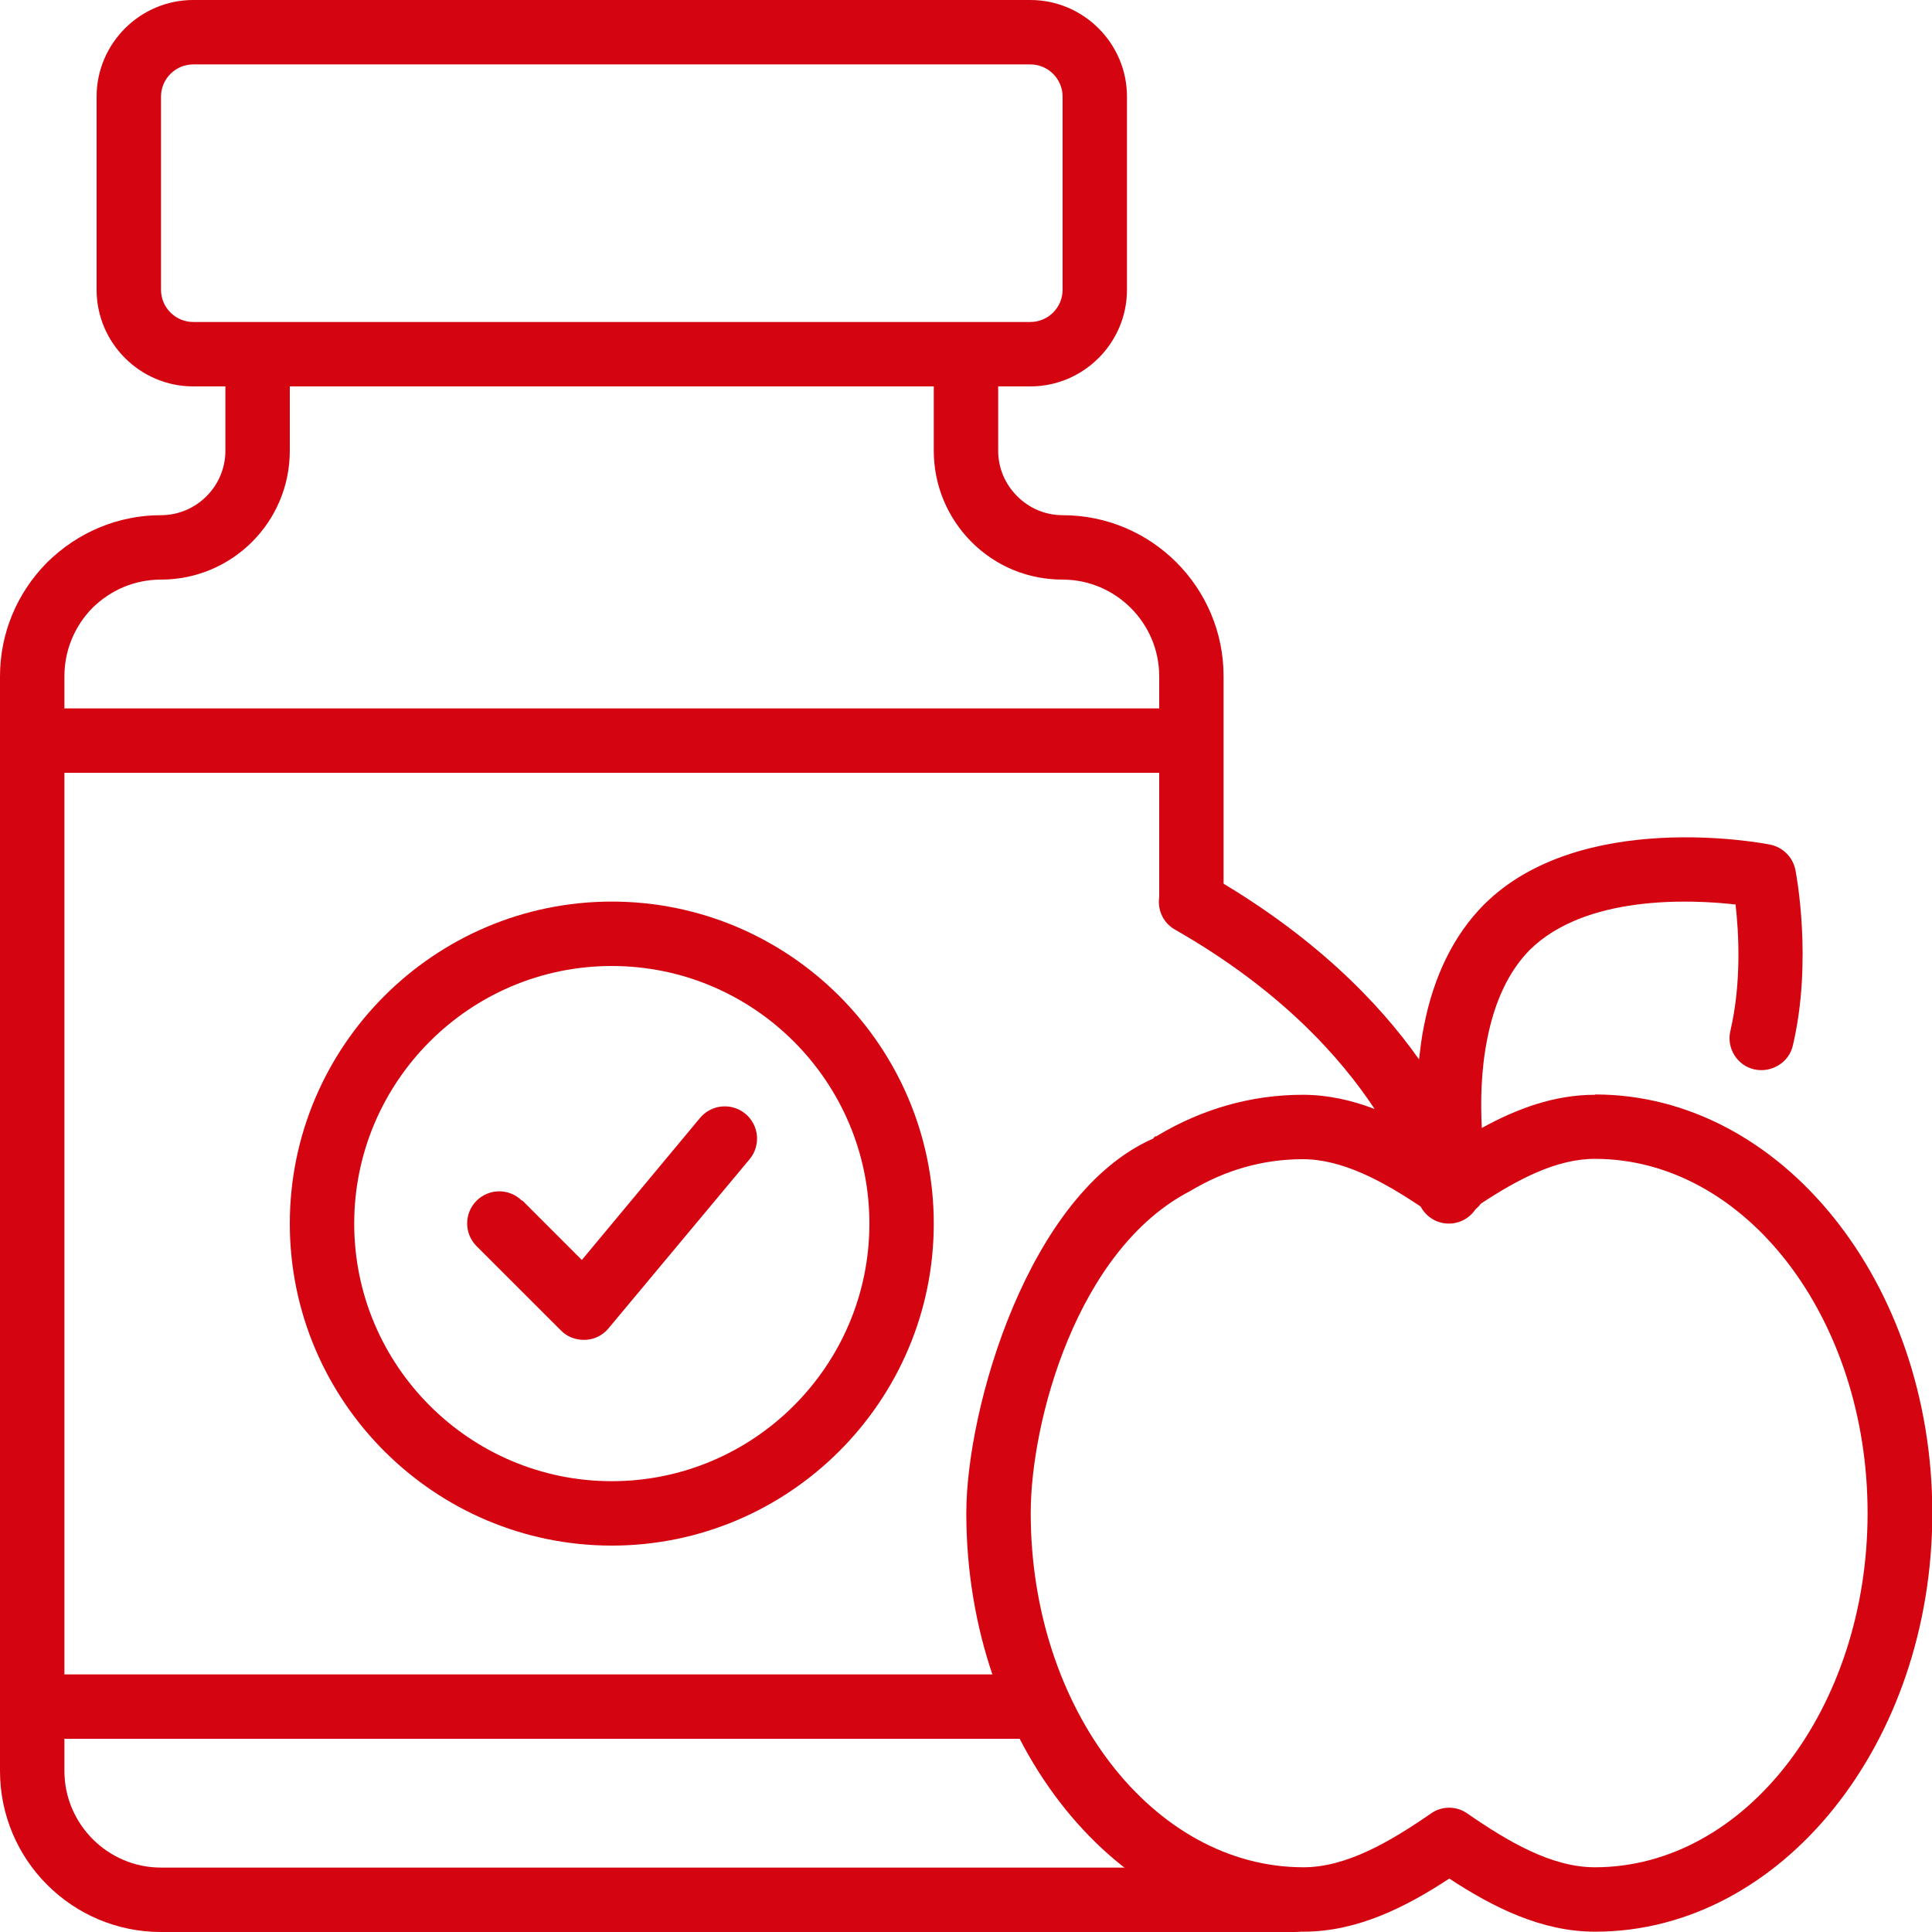 <svg width="50" height="50" viewBox="0 0 50 50" fill="none" xmlns="http://www.w3.org/2000/svg">
<path d="M33.504 48.333H4.167C2.792 48.333 1.667 47.208 1.667 45.833V45H26.658C27.116 45 27.491 44.625 27.491 44.167C27.491 43.708 27.116 43.333 26.658 43.333H1.667V17.5C1.667 16.842 1.925 16.208 2.392 15.733C2.875 15.258 3.5 15 4.167 15C6.008 15 7.5 13.508 7.5 11.667V10H24.166V11.667C24.166 12.558 24.516 13.392 25.141 14.025C25.775 14.658 26.608 15 27.5 15C28.875 15 30 16.125 30 17.5V18.333H1.458C1 18.333 0.625 18.708 0.625 19.167C0.625 19.625 1 20 1.458 20H30V23.229L31.666 22.917C31.666 22.917 31.666 22.542 31.666 20V17.5C31.666 15.2 29.8 13.333 27.5 13.333C27.058 13.333 26.641 13.158 26.325 12.842C26.008 12.525 25.833 12.108 25.833 11.667V10H26.666C28.041 10 29.166 8.875 29.166 7.5V2.5C29.166 1.125 28.041 0 26.666 0H12.5C12.041 0 11.666 0.375 11.666 0.833C11.666 1.292 12.041 1.667 12.5 1.667H26.666C27.125 1.667 27.5 2.042 27.5 2.5V7.5C27.5 7.958 27.125 8.333 26.666 8.333H25H23.333H20.833H19.166H16.666H15H12.5C12.041 8.333 10.833 8.333 10.833 8.333H8.333H6.667H5C4.542 8.333 4.167 7.958 4.167 7.5V2.5C4.167 2.042 4.542 1.667 5 1.667H13.333C13.791 1.667 14.166 1.292 14.166 0.833C14.166 0.375 13.791 0 13.333 0H5C3.625 0 2.5 1.125 2.5 2.5V7.5C2.5 8.875 3.625 10 5 10H5.833V11.667C5.833 12.583 5.083 13.333 4.167 13.333C3.067 13.333 2.017 13.767 1.217 14.558C0.433 15.35 0 16.4 0 17.5V45.833C0 48.133 1.867 50 4.167 50H33.504C33.962 50 34.337 49.625 34.337 49.167C34.337 48.708 33.962 48.333 33.504 48.333Z" fill="#D40511"/>
<path d="M7.5 31.667C7.5 36.258 11.242 40 15.833 40C20.425 40 24.166 36.258 24.166 31.667C24.166 27.075 20.425 23.333 15.833 23.333C11.242 23.333 7.5 27.075 7.5 31.667ZM22.5 31.667C22.5 35.342 19.508 38.333 15.833 38.333C12.158 38.333 9.167 35.342 9.167 31.667C9.167 27.992 12.158 25 15.833 25C19.508 25 22.5 27.992 22.5 31.667Z" fill="#D40511"/>
<path d="M13.508 31.075C13.431 30.998 13.339 30.936 13.239 30.895C13.138 30.853 13.03 30.831 12.921 30.831C12.812 30.831 12.704 30.853 12.603 30.895C12.502 30.936 12.41 30.998 12.333 31.075C12.256 31.152 12.195 31.244 12.153 31.344C12.111 31.445 12.09 31.553 12.09 31.662C12.09 31.771 12.111 31.88 12.153 31.98C12.195 32.081 12.256 32.173 12.333 32.25L14.517 34.433C14.675 34.592 14.883 34.675 15.108 34.675H15.15C15.383 34.666 15.6 34.558 15.75 34.375L19.4 30C19.47 29.916 19.523 29.818 19.555 29.714C19.587 29.609 19.599 29.499 19.589 29.39C19.579 29.281 19.547 29.175 19.496 29.078C19.445 28.981 19.376 28.895 19.291 28.825C19.207 28.755 19.11 28.702 19.005 28.67C18.901 28.637 18.791 28.626 18.681 28.636C18.572 28.646 18.466 28.677 18.369 28.728C18.272 28.779 18.186 28.849 18.116 28.933L15.058 32.608L13.517 31.067L13.508 31.075ZM41.275 28.333C40.224 28.333 39.258 28.692 38.349 29.192C38.316 28.525 38.325 27.708 38.491 26.883C38.683 25.908 39.05 25.133 39.583 24.591C41.025 23.158 43.733 23.275 44.916 23.408C44.999 24.133 45.074 25.425 44.783 26.675C44.675 27.125 44.958 27.575 45.399 27.675C45.841 27.775 46.299 27.5 46.399 27.058C46.916 24.858 46.483 22.608 46.466 22.517C46.399 22.183 46.141 21.925 45.808 21.858C45.608 21.817 40.891 20.925 38.4 23.416C37.624 24.2 37.099 25.267 36.849 26.567C36.791 26.85 36.758 27.133 36.724 27.416C35.683 25.942 33.991 24.192 31.233 22.616C30.833 22.383 30.325 22.525 30.1 22.925C29.875 23.325 30.008 23.833 30.408 24.058C33.125 25.608 34.683 27.35 35.575 28.7C34.983 28.475 34.366 28.333 33.716 28.333C32.391 28.333 31.125 28.692 29.95 29.392C29.558 29.625 29.658 30.533 29.658 30.533C29.658 30.533 30.408 31.058 30.8 30.825C31.716 30.275 32.691 30 33.716 30C34.741 30 35.783 30.567 36.766 31.225C36.908 31.491 37.183 31.666 37.491 31.666C37.541 31.666 37.599 31.666 37.658 31.65C37.883 31.608 38.066 31.475 38.191 31.291C38.241 31.25 38.283 31.208 38.325 31.15C39.275 30.525 40.275 29.991 41.275 29.991C45.166 29.991 48.333 34.1 48.333 39.158C48.333 44.217 45.166 48.325 41.275 48.325C40.15 48.325 39.025 47.658 37.974 46.933C37.837 46.836 37.672 46.783 37.504 46.783C37.335 46.783 37.17 46.836 37.033 46.933C35.983 47.658 34.85 48.325 33.733 48.325C29.841 48.325 26.675 44.217 26.675 39.158C26.675 36.8 27.864 32.344 30.8 30.825L29.658 30.533C29.658 30.533 30.118 29.092 29.843 29.467C26.614 30.885 25.008 36.45 25.008 39.158C25.008 45.133 28.925 49.992 33.733 49.992C35.116 49.992 36.366 49.367 37.508 48.617C38.65 49.367 39.9 49.992 41.283 49.992C46.091 49.992 50.008 45.133 50.008 39.158C50.008 33.183 46.091 28.325 41.283 28.325L41.275 28.333Z" fill="#D40511"/>
</svg>
